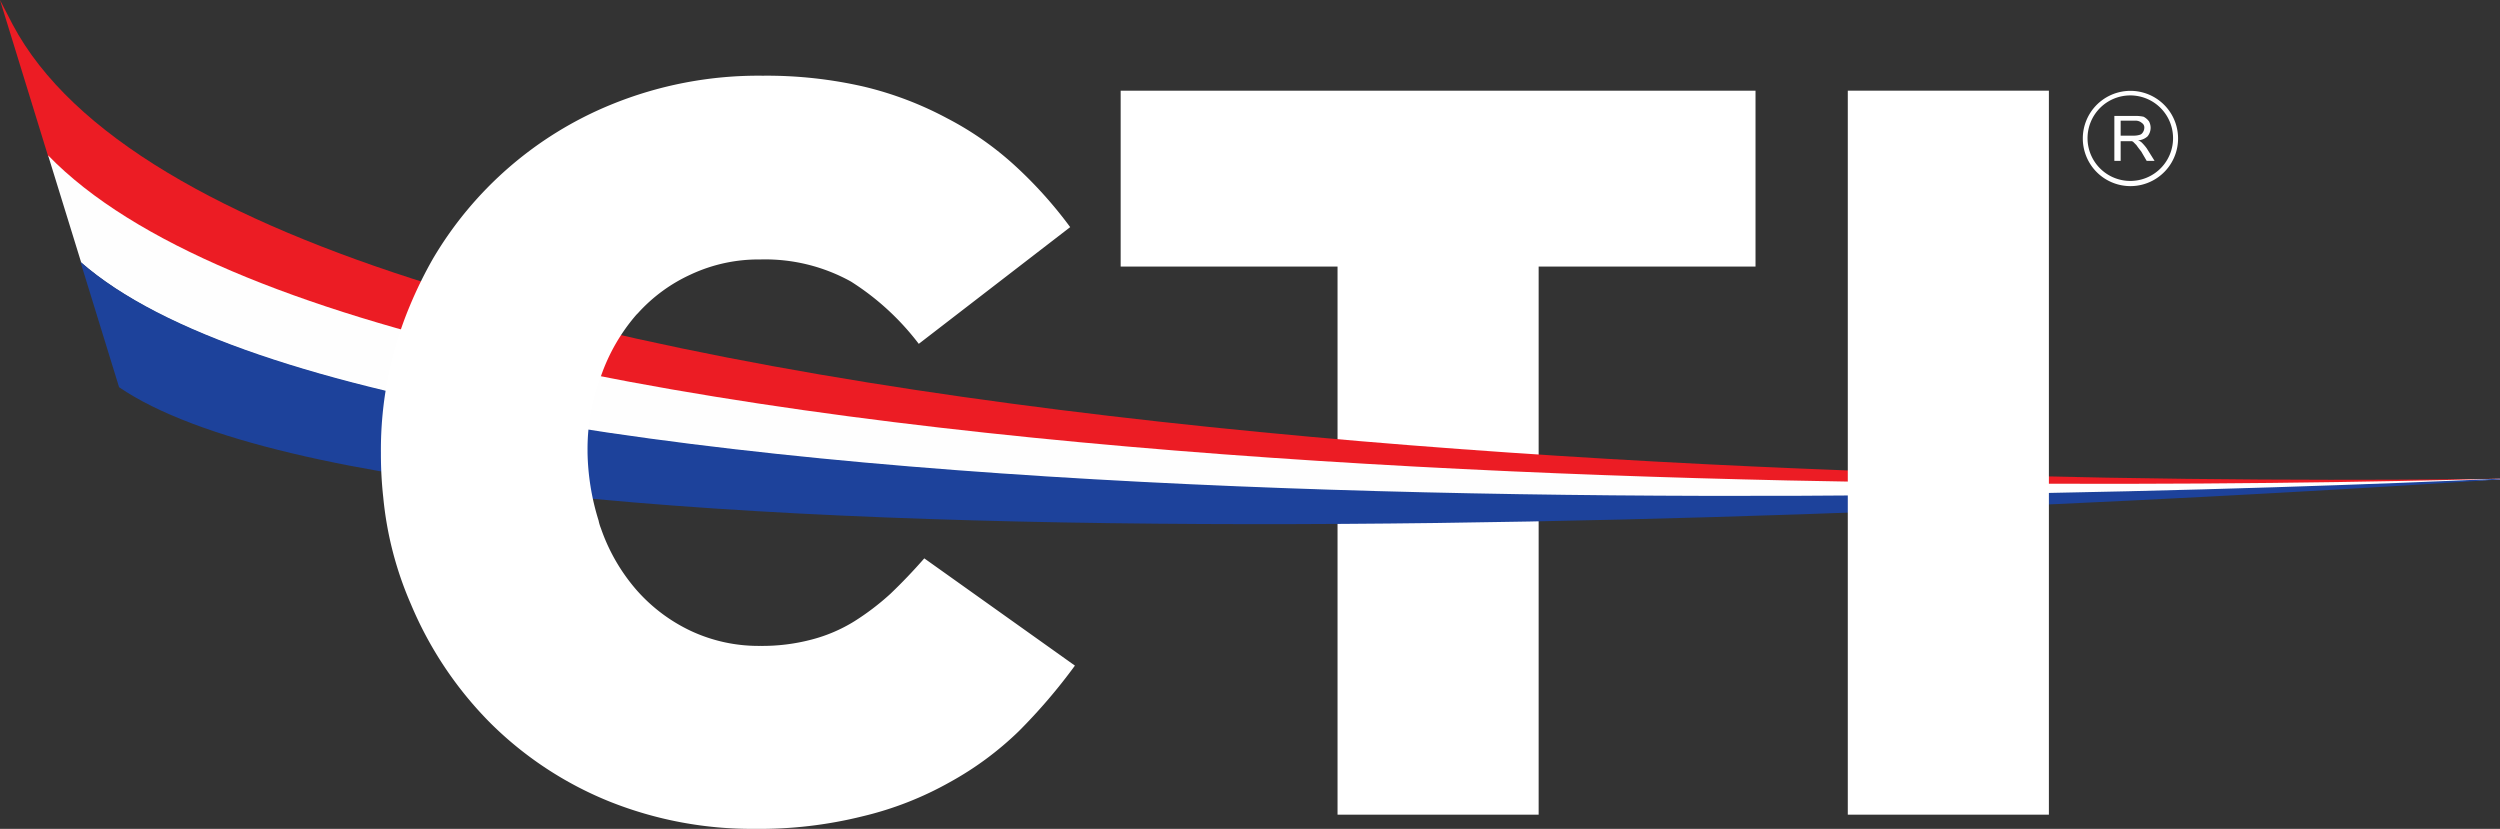 <?xml version="1.0" encoding="UTF-8"?>
<svg xmlns="http://www.w3.org/2000/svg" width="317" height="105.104" viewBox="0 0 317 105.104">
  <rect x="0" y="0" width="317" height="105.104" fill="#333333" stroke="none"/>
  <g id="Raggruppa_61" data-name="Raggruppa 61" transform="translate(-2676 510)">
    <g id="_Group_" data-name="&lt;Group&gt;" transform="translate(2413.6 -743.9)">
      <path id="_Compound_Path_" data-name="&lt;Compound Path&gt;" d="M530.5,254.3v-5.7h2.6a4.746,4.746,0,0,1,1.1.1,1.985,1.985,0,0,1,.7.6,1.775,1.775,0,0,1,.2.8,1.72,1.72,0,0,1-.4,1.1,2,2,0,0,1-1.2.5,1.255,1.255,0,0,1,.5.3,6.541,6.541,0,0,1,.6.7l1,1.6h-1l-.7-1.2q-.4-.5-.6-.8l-.4-.4a.407.407,0,0,0-.3-.1h-1.3v2.5Zm.8-3.2h1.6a2.6,2.6,0,0,0,.8-.1.644.644,0,0,0,.4-.3,1.075,1.075,0,0,0,.2-.6.673.673,0,0,0-.3-.6,1.222,1.222,0,0,0-.9-.3h-1.8Z" fill="#fff" fill-rule="evenodd"></path>
      <path id="_Compound_Path_2" data-name="&lt;Compound Path&gt;" d="M526.5,251.4a6.04,6.04,0,1,1,1.769,4.331A6.05,6.05,0,0,1,526.5,251.4Zm.6,0a5.422,5.422,0,1,0,1.623-3.848A5.45,5.45,0,0,0,527.1,251.4Z" fill="#fff" fill-rule="evenodd"></path>
    </g>
    <path id="_Path_" data-name="&lt;Path&gt;" d="M404.5,245.4v22.3H432v69.5h25.5V267.7H485V245.4Z" transform="translate(2413.6 -743.9)" fill="#fff"></path>
    <g id="_Group_2" data-name="&lt;Group&gt;" transform="translate(2413.6 -743.9)">
      <path id="_Path_2" data-name="&lt;Path&gt;" d="M579.4,294.6c-62.8.9-285.4-1-315.4-57.6l-1.6-3.1,6.1,19.8c43.4,44.8,250.2,42.6,310.9,41Z" fill="#ec1c24"></path>
      <path id="_Path_3" data-name="&lt;Path&gt;" d="M579.4,294.6c-60.7,1.6-267.5,3.8-310.9-41l4.2,13.6c41.5,36.5,246.5,30.2,306.7,27.5Z" fill="#fefefe"></path>
      <path id="_Path_4" data-name="&lt;Path&gt;" d="M579.4,294.6c-60.3,2.7-265.2,9-306.8-27.5l4.9,15.9c39.4,26.8,242.1,15.6,301.9,11.7Z" fill="#1d429b"></path>
    </g>
    <path id="_Path_5" data-name="&lt;Path&gt;" d="M379.6,304.7q-2.1,2.4-4.3,4.5a32.246,32.246,0,0,1-4.6,3.5,19.693,19.693,0,0,1-5.4,2.3,24.444,24.444,0,0,1-6.5.8,20.247,20.247,0,0,1-8.8-1.9,21.19,21.19,0,0,1-6.9-5.2,23.7,23.7,0,0,1-4.5-7.8,5.7,5.7,0,0,1-.3-1,30.553,30.553,0,0,1-1.4-8.6V291a25.854,25.854,0,0,1,1.7-9.4,23.7,23.7,0,0,1,4.5-7.8l.2-.2a20.49,20.49,0,0,1,6.7-4.9,20.246,20.246,0,0,1,8.8-1.9,22.439,22.439,0,0,1,11.5,2.8,32.88,32.88,0,0,1,8.6,7.9l19.2-14.8a54.2,54.2,0,0,0-6.9-7.7,40,40,0,0,0-8.7-6.1,43.947,43.947,0,0,0-10.5-4,55.035,55.035,0,0,0-12.9-1.4,49.3,49.3,0,0,0-19.3,3.7,46.764,46.764,0,0,0-22.5,19.5,53.853,53.853,0,0,0-2.9,5.9,47.279,47.279,0,0,0-3.7,18.7v.2a49.775,49.775,0,0,0,.3,5.5,44.31,44.31,0,0,0,3.5,13.5,47.273,47.273,0,0,0,10.1,15.1,45.608,45.608,0,0,0,15,9.9,48.6,48.6,0,0,0,18.5,3.5,54.048,54.048,0,0,0,13.7-1.6,42.5,42.5,0,0,0,11-4.3,40.65,40.65,0,0,0,8.8-6.5,71.529,71.529,0,0,0,7.1-8.3Z" transform="translate(2413.6 -743.9)" fill="#fff"></path>
    <path id="_Path_6" data-name="&lt;Path&gt;" d="M496.7,245.4v91.8h25.5V245.4Z" transform="translate(2413.6 -743.9)" fill="#fff"></path>
  </g>
</svg>
